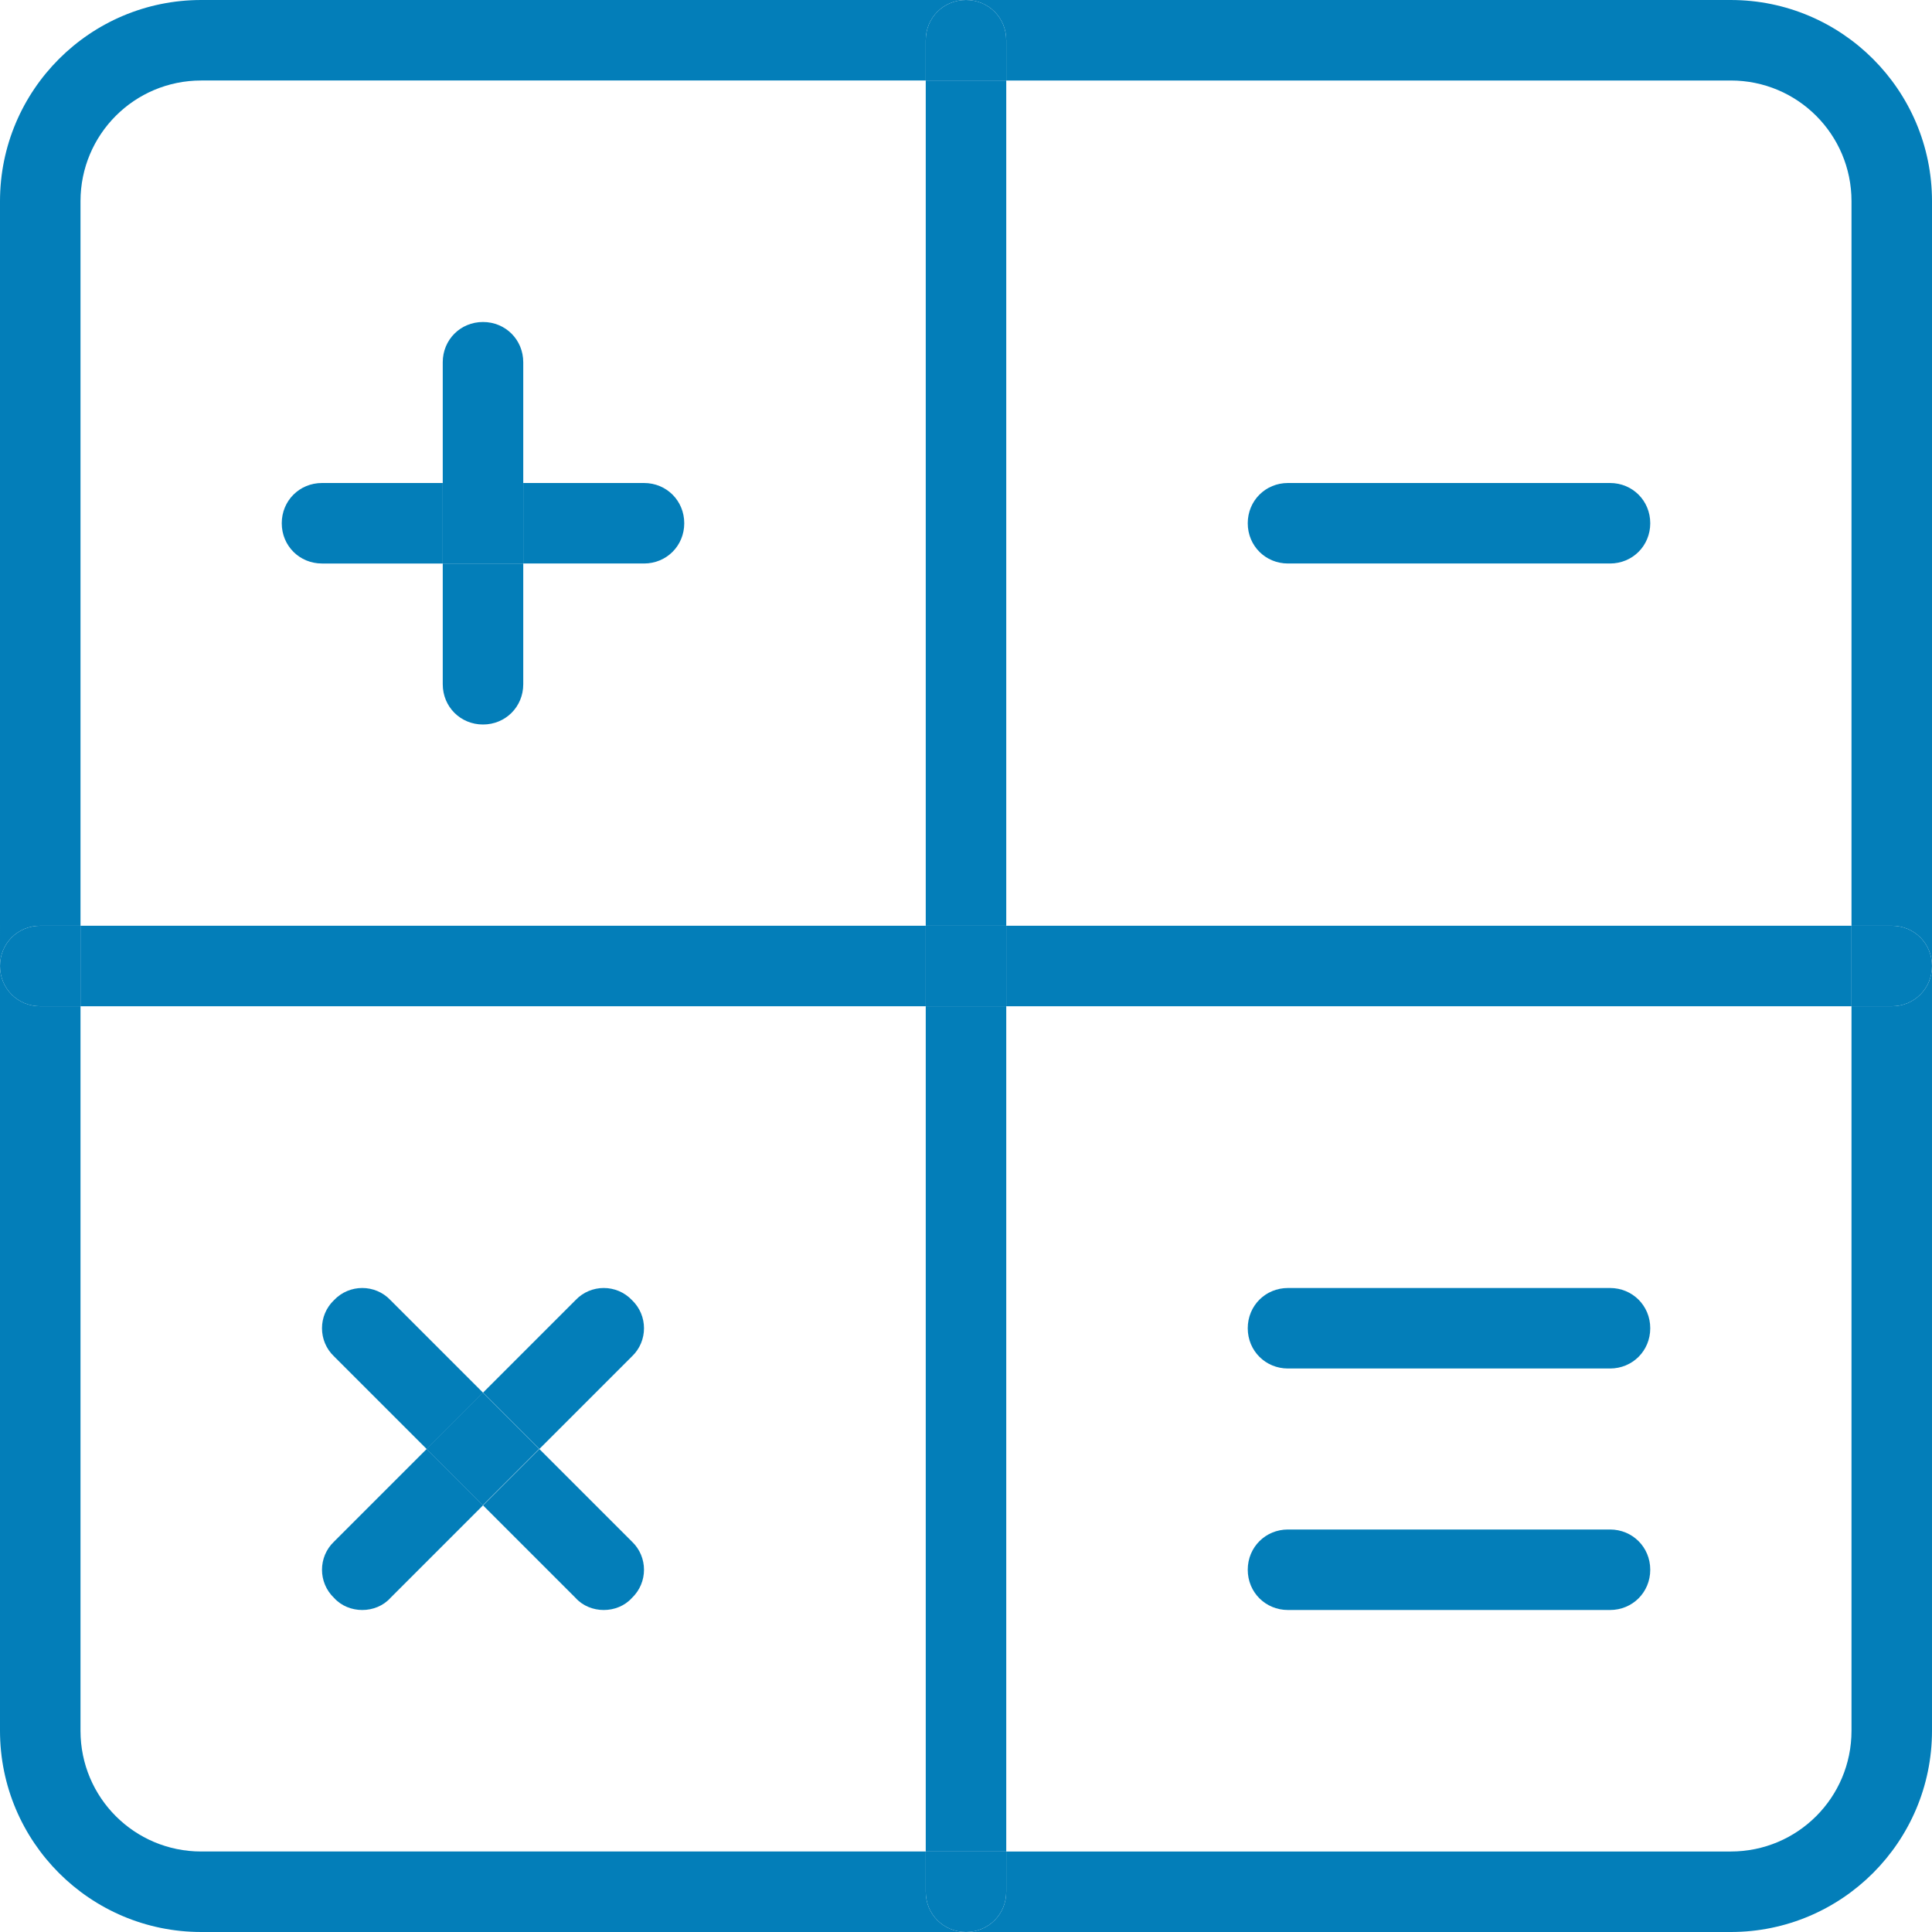 <?xml version="1.0" encoding="UTF-8"?> <svg xmlns="http://www.w3.org/2000/svg" style="fill:#037eb9;" height="512" viewBox="0 0 24 24" width="512"> <g id="XMLID_1_"> <path d="m23.5 11.5c.28 0 .5.22.5.5s-.22.5-.5.5h-.5v-1z"></path> <path d="m12.5 11.5h10.5v1h-10.5z"></path> <path d="m21.5 24h-9.5c.28 0 .5-.22.5-.5v-.5h9c.83 0 1.5-.67 1.5-1.5v-9h.5c.28 0 .5-.22.5-.5v9.5c0 1.38-1.12 2.5-2.5 2.5z"></path> <path d="m24 2.5v9.5c0-.28-.22-.5-.5-.5h-.5v-9c0-.83-.67-1.5-1.5-1.5h-9v-.5c0-.28-.22-.5-.5-.5h9.5c1.38 0 2.5 1.12 2.5 2.5z"></path> <path d="m20 6c.28 0 .5.22.5.5s-.22.5-.5.5h-4c-.28 0-.5-.22-.5-.5s.22-.5.5-.5z"></path> <path d="m20 16c.28 0 .5.22.5.5s-.22.5-.5.5h-4c-.28 0-.5-.22-.5-.5s.22-.5.5-.5z"></path> <path d="m20 19c.28 0 .5.22.5.5s-.22.5-.5.5h-4c-.28 0-.5-.22-.5-.5s.22-.5.5-.5z"></path> <path d="m12.5 23v.5c0 .28-.22.5-.5.5s-.5-.22-.5-.5v-.5z"></path> <path d="m11.5 12.5h1v10.5h-1z"></path> <path d="m11.5 11.5h1v1h-1z"></path> <path d="m11.5 1h1v10.5h-1z"></path> <path d="m12.5.5v.5h-1v-.5c0-.28.22-.5.5-.5s.5.22.5.5z"></path> <path d="m1 11.5h10.5v1h-10.5z"></path> <path d="m8 6c.28 0 .5.22.5.5s-.22.5-.5.5h-1.5v-1z"></path> <path d="m7.85 19.15c.2.19.2.51 0 .7-.09.1-.22.15-.35.15s-.26-.05-.35-.15l-1.15-1.15.7-.7z"></path> <path d="m7.15 16.15c.19-.2.51-.2.7 0 .2.19.2.51 0 .7l-1.15 1.15-.7-.7z"></path> <path d="m5.505 17.505h.99v.99h-.99z" transform="matrix(.707 -.707 .707 .707 -10.971 9.515)"></path> <path d="m6.5 7v1.5c0 .28-.22.5-.5.5s-.5-.22-.5-.5v-1.5z"></path> <path d="m5.5 6h1v1h-1z"></path> <path d="m6.5 4.5v1.5h-1v-1.5c0-.28.22-.5.5-.5s.5.22.5.5z"></path> <path d="m6 17.3-.7.7-1.15-1.15c-.2-.19-.2-.51 0-.7.19-.2.51-.2.7 0z"></path> <path d="m5.5 6v1h-1.5c-.28 0-.5-.22-.5-.5s.22-.5.5-.5z"></path> <path d="m4.85 19.85c-.09.1-.22.15-.35.15s-.26-.05-.35-.15c-.2-.19-.2-.51 0-.7l1.15-1.15.7.7z"></path> <path d="m1 11.5v1h-.5c-.28 0-.5-.22-.5-.5s.22-.5.5-.5z"></path> <path d="m0 2.5c0-1.38 1.12-2.5 2.5-2.5h9.5c-.28 0-.5.22-.5.5v.5h-9c-.83 0-1.5.67-1.5 1.5v9h-.5c-.28 0-.5.22-.5.5z"></path> <path d="m1 21.5c0 .83.67 1.5 1.5 1.5h9v.5c0 .28.22.5.5.5h-9.5c-1.38 0-2.5-1.12-2.5-2.5v-9.5c0 .28.22.5.5.5h.5z"></path> </g> </svg> 